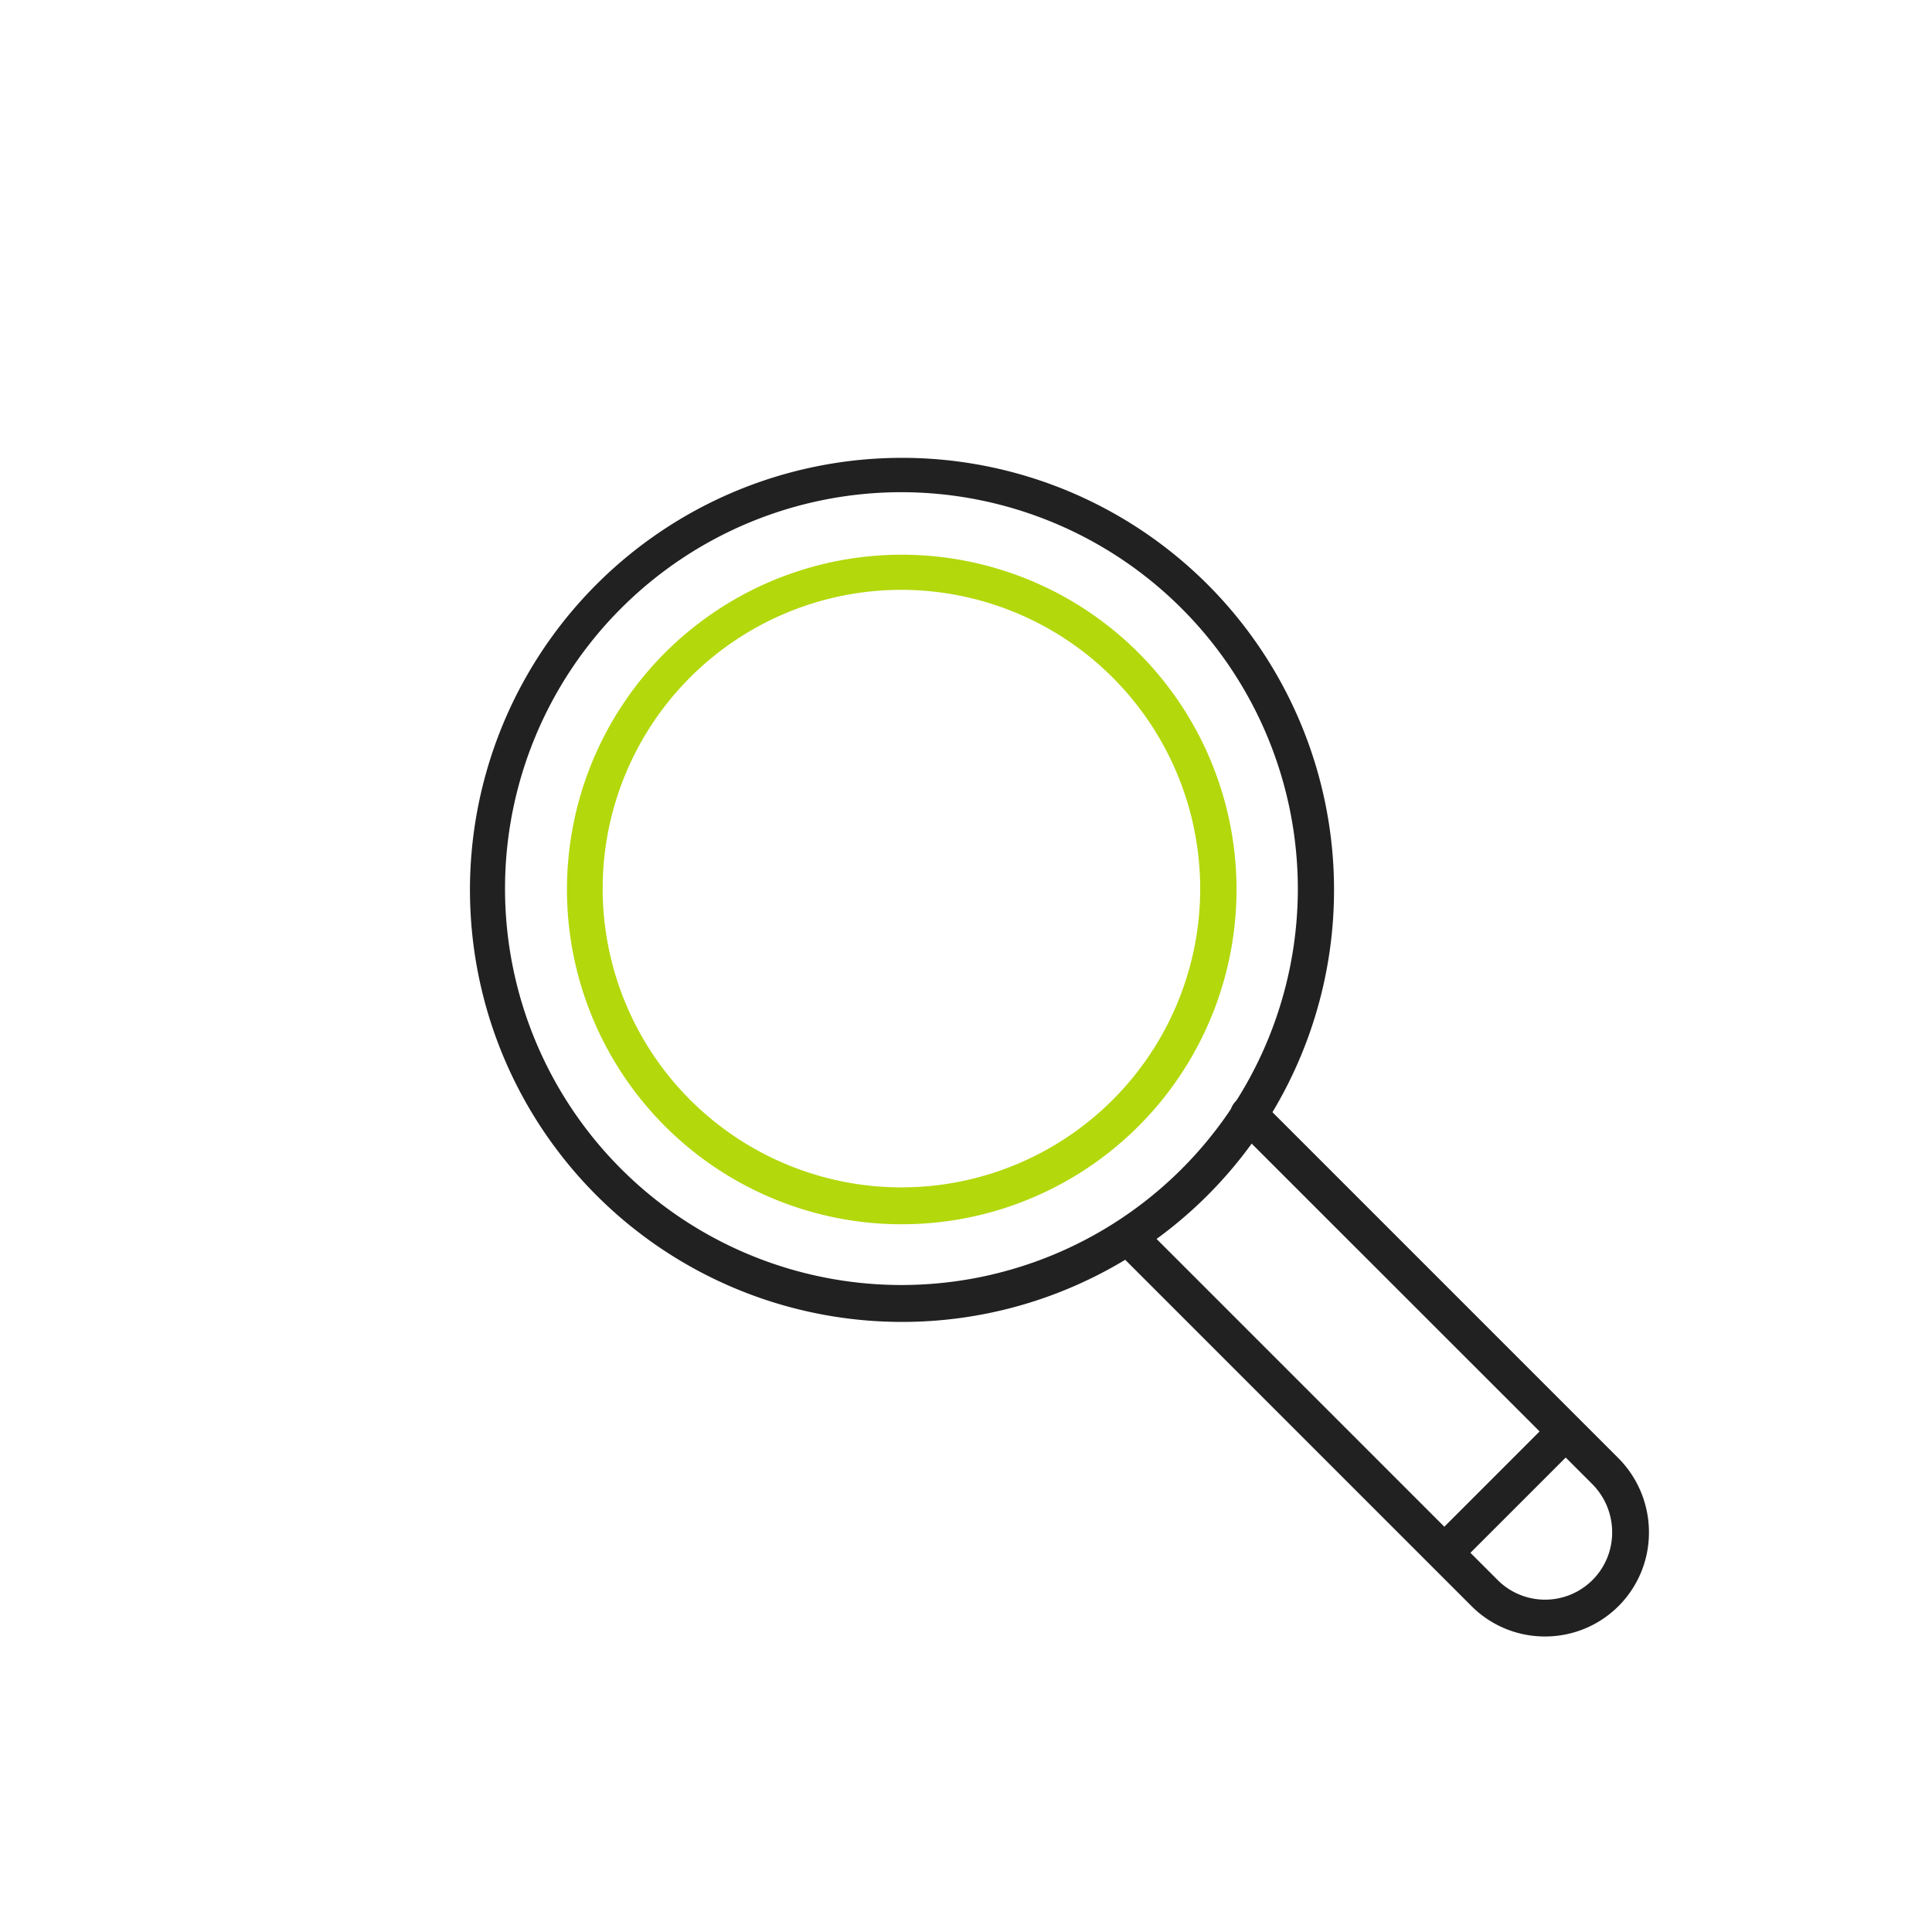 <svg id="Layer_1" data-name="Layer 1" xmlns="http://www.w3.org/2000/svg" viewBox="0 0 500 500"><defs><style>.cls-1{fill:#212121;}.cls-1,.cls-2{fill-rule:evenodd;}.cls-2{fill:#b3d80c;}</style></defs><path class="cls-1" d="M233.29,342.11a111.81,111.81,0,1,1,43.65-8.81,111.41,111.41,0,0,1-43.65,8.81Zm0-214.73A102.59,102.59,0,1,0,335.88,230,102.7,102.7,0,0,0,233.29,127.38Z"/><path class="cls-2" d="M233.29,316.84A86.64,86.64,0,1,1,267.11,310a86.21,86.21,0,0,1-33.82,6.83Zm0-164.19A77.32,77.32,0,1,0,310.61,230,77.41,77.41,0,0,0,233.29,152.65Z"/><path class="cls-1" d="M399.87,423.52a26.79,26.79,0,0,1-19.08-7.9l-92.28-92.28a4.78,4.78,0,0,1,6.75-6.76l92.29,92.29a17.36,17.36,0,0,0,29.67-11.95A17.65,17.65,0,0,0,412,384L319.9,291.94a4.78,4.78,0,1,1,6.76-6.75l92.08,92.08a27.18,27.18,0,0,1,8,19.81,26.86,26.86,0,0,1-26.9,26.44Z"/><path class="cls-1" d="M374.19,406.24a4.78,4.78,0,0,1-3.38-8.15l30.72-30.72a4.78,4.78,0,0,1,6.76,6.75l-30.72,30.72A4.75,4.75,0,0,1,374.19,406.24Z"/></svg>